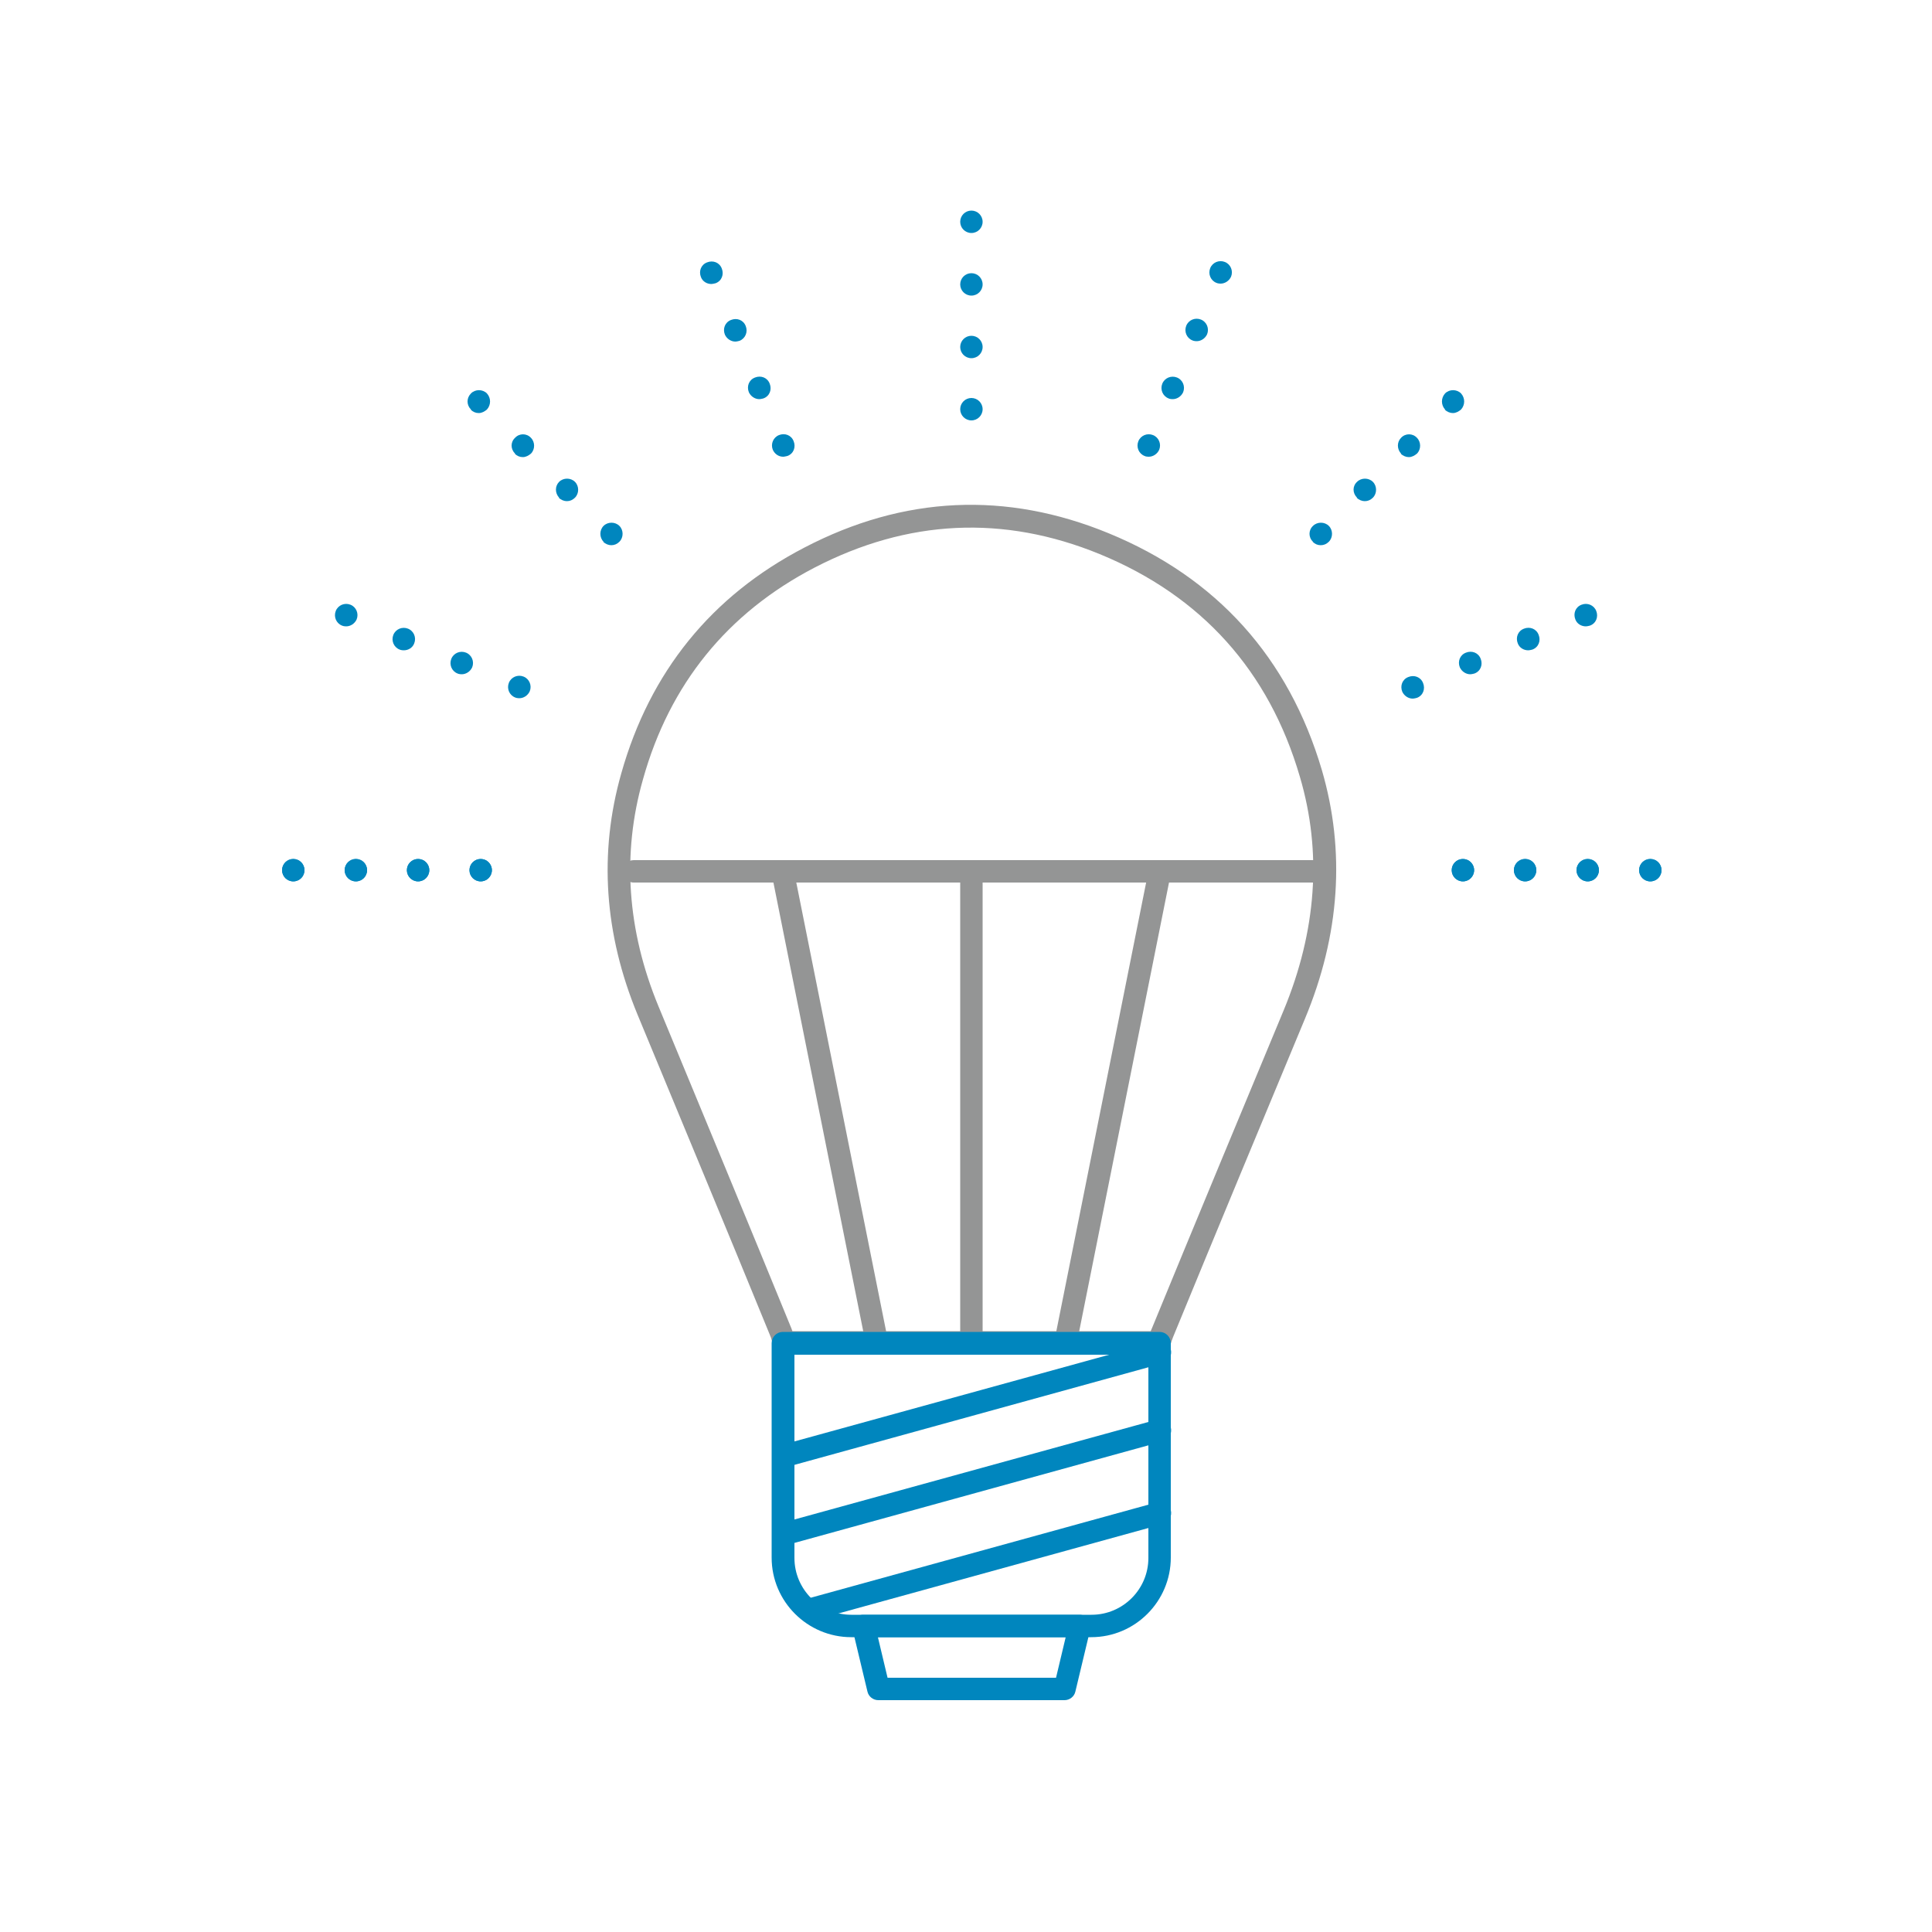 <?xml version="1.0" encoding="UTF-8"?>
<svg id="Layer_2" xmlns="http://www.w3.org/2000/svg" viewBox="0 0 50 50">
  <defs>
    <style>
      .cls-1 {
        fill: #0086be;
      }

      .cls-2 {
        fill: #949595;
      }
    </style>
  </defs>
  <path class="cls-2" d="M29.99,35.03h-9.7c-.13,0-.25-.09-.28-.22-.02-.07-.04-.14-.06-.2-1.14-2.79-2.3-5.57-3.45-8.35-.86-2.08-1.01-4.18-.42-6.25.74-2.62,2.33-4.59,4.74-5.84,2.57-1.34,5.22-1.46,7.87-.37,2.8,1.15,4.66,3.22,5.52,6.13h0c.61,2.09.47,4.26-.44,6.44-1.14,2.74-2.28,5.48-3.41,8.23-.03.07-.05.14-.07.21-.03.13-.15.22-.28.22ZM20.51,34.45h9.27s.02-.05.03-.07c1.13-2.75,2.27-5.49,3.41-8.23.85-2.05,1-4.09.42-6.05h0c-.8-2.74-2.55-4.68-5.18-5.76-2.49-1.02-4.97-.9-7.38.35-2.25,1.17-3.75,3.01-4.44,5.48-.55,1.93-.41,3.91.4,5.87,1.15,2.78,2.31,5.57,3.45,8.36,0,.02.02.04.02.06Z"/>
  <path class="cls-2" d="M34.2,22.84h-17.8c-.16,0-.29-.13-.29-.29s.13-.29.29-.29h17.8c.16,0,.29.13.29.29s-.13.29-.29.29Z"/>
  <path class="cls-1" d="M20.4,37.94c-.13,0-.25-.08-.28-.21-.04-.16.05-.32.2-.36l9.62-2.65c.16-.04.32.05.36.2.04.16-.05.32-.2.36l-9.61,2.65s-.05.01-.08.01Z"/>
  <path class="cls-1" d="M20.4,39.96c-.13,0-.25-.08-.28-.21-.04-.16.05-.32.2-.36l9.62-2.65c.16-.04.32.05.36.2.04.16-.05.32-.2.36l-9.61,2.65s-.05.01-.08.01Z"/>
  <path class="cls-1" d="M20.95,41.95c-.13,0-.25-.08-.28-.21-.04-.16.05-.32.2-.36l9.07-2.5c.16-.04.32.05.36.2.04.16-.05.32-.2.36l-9.07,2.5s-.05.01-.08.01Z"/>
  <path class="cls-2" d="M25.14,35.03c-.16,0-.29-.13-.29-.29v-12.19c0-.16.13-.29.29-.29s.29.13.29.29v12.19c0,.16-.13.29-.29.29Z"/>
  <path class="cls-2" d="M22.7,35.03c-.14,0-.26-.1-.29-.23l-2.44-12.19c-.03-.16.07-.31.23-.34.16-.03.31.07.34.23l2.44,12.19c.03.16-.07.31-.23.34-.02,0-.04,0-.06,0Z"/>
  <path class="cls-2" d="M27.58,35.03s-.04,0-.06,0c-.16-.03-.26-.19-.23-.34l2.44-12.19c.03-.16.19-.26.34-.23.16.03.26.19.23.34l-2.44,12.19c-.03.14-.15.23-.29.23Z"/>
  <path class="cls-1" d="M28.25,42.37h-6.22c-1.13,0-2.06-.92-2.06-2.06v-5.55c0-.16.13-.29.29-.29h9.75c.16,0,.29.13.29.29v5.55c0,1.13-.92,2.06-2.06,2.06ZM20.56,35.06v5.26c0,.81.66,1.47,1.47,1.47h6.22c.81,0,1.47-.66,1.47-1.47v-5.26h-9.17Z"/>
  <path class="cls-1" d="M27.55,44h-4.82c-.13,0-.25-.09-.28-.22l-.39-1.63c-.02-.09,0-.18.05-.25.06-.07.14-.11.23-.11h5.6c.09,0,.17.04.23.11.06.07.08.16.05.25l-.39,1.63c-.03.13-.15.22-.28.22ZM22.97,43.42h4.36l.25-1.05h-4.86l.25,1.05Z"/>
  <path class="cls-1" d="M24.85,10.59c0-.16.13-.29.29-.29h0c.16,0,.29.13.29.29h0c0,.16-.13.29-.29.29h0c-.16,0-.29-.13-.29-.29ZM24.85,8.98c0-.16.13-.29.29-.29h0c.16,0,.29.13.29.29h0c0,.16-.13.29-.29.29h0c-.16,0-.29-.13-.29-.29ZM24.85,7.36c0-.16.13-.29.29-.29h0c.16,0,.29.13.29.29h0c0,.16-.13.29-.29.29h0c-.16,0-.29-.13-.29-.29ZM24.85,5.74c0-.16.13-.29.29-.29h0c.16,0,.29.13.29.29h0c0,.16-.13.29-.29.29h0c-.16,0-.29-.13-.29-.29Z"/>
  <path class="cls-1" d="M12.15,22.52c0-.16.13-.29.29-.29h0c.16,0,.29.13.29.29h0c0,.16-.13.29-.29.29h0c-.16,0-.29-.13-.29-.29ZM10.53,22.52c0-.16.13-.29.29-.29h0c.16,0,.29.13.29.29h0c0,.16-.13.29-.29.29h0c-.16,0-.29-.13-.29-.29ZM8.92,22.52c0-.16.13-.29.29-.29h0c.16,0,.29.13.29.29h0c0,.16-.13.29-.29.29h0c-.16,0-.29-.13-.29-.29ZM7.3,22.52c0-.16.13-.29.29-.29h0c.16,0,.29.13.29.29h0c0,.16-.13.29-.29.29h0c-.16,0-.29-.13-.29-.29Z"/>
  <path class="cls-1" d="M42.42,22.52c0-.16.13-.29.29-.29h0c.16,0,.29.13.29.29h0c0,.16-.13.29-.29.29h0c-.16,0-.29-.13-.29-.29ZM40.8,22.52c0-.16.13-.29.29-.29h0c.16,0,.29.13.29.29h0c0,.16-.13.29-.29.29h0c-.16,0-.29-.13-.29-.29ZM39.18,22.52c0-.16.13-.29.29-.29h0c.16,0,.29.13.29.29h0c0,.16-.13.29-.29.29h0c-.16,0-.29-.13-.29-.29ZM37.57,22.52c0-.16.13-.29.29-.29h0c.16,0,.29.13.29.29h0c0,.16-.13.29-.29.29h0c-.16,0-.29-.13-.29-.29Z"/>
  <path class="cls-1" d="M12.15,22.52c0-.16.13-.29.29-.29h0c.16,0,.29.13.29.29h0c0,.16-.13.29-.29.29h0c-.16,0-.29-.13-.29-.29ZM10.53,22.52c0-.16.13-.29.29-.29h0c.16,0,.29.13.29.29h0c0,.16-.13.29-.29.29h0c-.16,0-.29-.13-.29-.29ZM8.92,22.52c0-.16.13-.29.29-.29h0c.16,0,.29.13.29.29h0c0,.16-.13.29-.29.29h0c-.16,0-.29-.13-.29-.29ZM7.3,22.52c0-.16.13-.29.29-.29h0c.16,0,.29.13.29.29h0c0,.16-.13.29-.29.29h0c-.16,0-.29-.13-.29-.29Z"/>
  <path class="cls-1" d="M42.42,22.52c0-.16.13-.29.29-.29h0c.16,0,.29.13.29.29h0c0,.16-.13.29-.29.29h0c-.16,0-.29-.13-.29-.29ZM40.8,22.52c0-.16.13-.29.29-.29h0c.16,0,.29.13.29.29h0c0,.16-.13.29-.29.29h0c-.16,0-.29-.13-.29-.29ZM39.18,22.52c0-.16.13-.29.29-.29h0c.16,0,.29.13.29.29h0c0,.16-.13.29-.29.29h0c-.16,0-.29-.13-.29-.29ZM37.57,22.52c0-.16.13-.29.29-.29h0c.16,0,.29.13.29.29h0c0,.16-.13.29-.29.29h0c-.16,0-.29-.13-.29-.29Z"/>
  <path class="cls-1" d="M13.33,18.05c-.15-.06-.22-.23-.16-.38h0c.06-.15.23-.22.38-.16h0c.15.06.22.23.16.38h0c-.05.11-.16.18-.27.18h0s-.07,0-.11-.02ZM11.84,17.43c-.15-.06-.22-.23-.16-.38h0c.06-.15.23-.22.38-.16h0c.15.06.22.23.16.38h0c-.05.11-.16.18-.27.18h0s-.07,0-.11-.02ZM10.34,16.81c-.15-.06-.22-.23-.16-.38h0c.06-.15.23-.22.38-.16h0c.15.06.22.23.16.38h0c-.04.11-.15.18-.27.18h0s-.07,0-.11-.02ZM8.85,16.19c-.15-.06-.22-.23-.16-.38h0c.06-.15.23-.22.38-.16h0c.15.06.22.23.16.38h0c-.05.11-.16.18-.27.18h0s-.07,0-.11-.02Z"/>
  <path class="cls-1" d="M20,11.64c-.06-.15.01-.32.16-.38h0c.15-.06.32,0,.38.16h0c.06.15,0,.32-.16.38h0s-.08.02-.11.02h0c-.12,0-.22-.07-.27-.18ZM19.38,10.15c-.06-.15,0-.32.16-.38h0c.15-.06.32,0,.38.16h0c.06.15,0,.32-.16.38h0s-.07.02-.11.02h0c-.11,0-.22-.07-.27-.18ZM18.76,8.66c-.06-.15,0-.32.16-.38h0c.15-.06.32,0,.38.16h0c.06.15-.01.32-.16.38h0s-.07.02-.11.02h0c-.11,0-.22-.07-.27-.18ZM18.14,7.17c-.06-.15,0-.32.16-.38h0c.15-.06.32,0,.38.16h0c.06.15,0,.32-.16.38h0s-.08.02-.11.02h0c-.12,0-.23-.07-.27-.18Z"/>
  <path class="cls-1" d="M15.62,14.02c-.11-.11-.11-.3,0-.41h0c.11-.11.3-.11.41,0h0c.11.11.11.3,0,.41h0c-.06.06-.13.09-.21.09h0c-.07,0-.15-.03-.21-.09ZM14.47,12.88c-.11-.12-.11-.3,0-.41h0c.11-.11.3-.11.41,0h0c.11.11.11.3,0,.41h0c-.06.06-.13.09-.21.09h0c-.07,0-.15-.03-.21-.09ZM13.33,11.74c-.12-.12-.12-.3,0-.41h0c.11-.12.3-.12.41,0h0c.11.11.11.3,0,.41h0c-.06.05-.13.09-.21.09h0c-.08,0-.15-.03-.21-.09ZM12.19,10.6c-.12-.12-.12-.3,0-.42h0c.11-.11.3-.11.41,0h0c.11.12.11.3,0,.42h0c-.06.05-.13.09-.21.09h0c-.08,0-.15-.03-.21-.09Z"/>
  <g>
    <path class="cls-1" d="M36.29,17.9c-.06-.15,0-.32.16-.38h0c.15-.06.32,0,.38.16h0c.06.15,0,.32-.16.38h0s-.07.02-.11.02h0c-.11,0-.22-.07-.27-.18ZM37.78,17.27c-.06-.15,0-.32.16-.38h0c.15-.06.32,0,.38.16h0c.06.15,0,.32-.16.38h0s-.07.02-.11.02h0c-.11,0-.22-.07-.27-.18ZM39.28,16.65c-.06-.15,0-.32.16-.38h0c.15-.06.32,0,.38.16h0c.06.15,0,.32-.16.38h0s-.07.02-.11.02h0c-.12,0-.23-.07-.27-.18ZM40.77,16.03c-.06-.15,0-.32.16-.38h0c.15-.06.32.01.38.16h0c.06.15,0,.32-.16.38h0s-.07.02-.11.02h0c-.12,0-.23-.07-.27-.18Z"/>
    <path class="cls-1" d="M29.62,11.8c-.15-.06-.22-.23-.16-.38h0c.06-.15.23-.22.38-.16h0c.15.06.22.23.16.38h0c-.05.11-.16.18-.27.18h0s-.08,0-.11-.02ZM30.24,10.31c-.15-.06-.22-.23-.16-.38h0c.06-.15.23-.22.38-.16h0c.15.06.22.23.16.38h0c-.05.11-.16.18-.27.18h0s-.08,0-.11-.02ZM30.86,8.81c-.15-.06-.22-.23-.16-.38h0c.06-.15.23-.22.38-.16h0c.15.06.22.23.16.38h0c-.05.11-.16.18-.27.18h0s-.07,0-.11-.02ZM31.48,7.32c-.15-.06-.22-.23-.16-.38h0c.06-.15.23-.22.38-.16h0c.15.06.22.23.16.38h0c-.05.11-.16.18-.27.18h0s-.07,0-.11-.02Z"/>
    <path class="cls-1" d="M33.98,14.02c-.12-.11-.12-.3,0-.41h0c.11-.11.3-.11.41,0h0c.11.11.11.3,0,.41h0c-.06.06-.13.09-.21.09h0c-.08,0-.15-.03-.21-.09ZM35.12,12.88c-.12-.12-.12-.3,0-.41h0c.11-.11.3-.11.41,0h0c.11.11.11.3,0,.41h0c-.06.06-.13.09-.21.09h0c-.07,0-.15-.03-.21-.09ZM36.26,11.74c-.11-.12-.11-.3,0-.41h0c.11-.12.3-.12.41,0h0c.11.11.11.3,0,.41h0c-.06.05-.13.09-.21.09h0c-.07,0-.15-.03-.21-.09ZM37.4,10.6c-.11-.12-.11-.3,0-.42h0c.11-.11.3-.11.41,0h0c.11.12.11.3,0,.42h0c-.06.05-.13.09-.21.09h0c-.07,0-.15-.03-.21-.09Z"/>
  </g>
</svg>